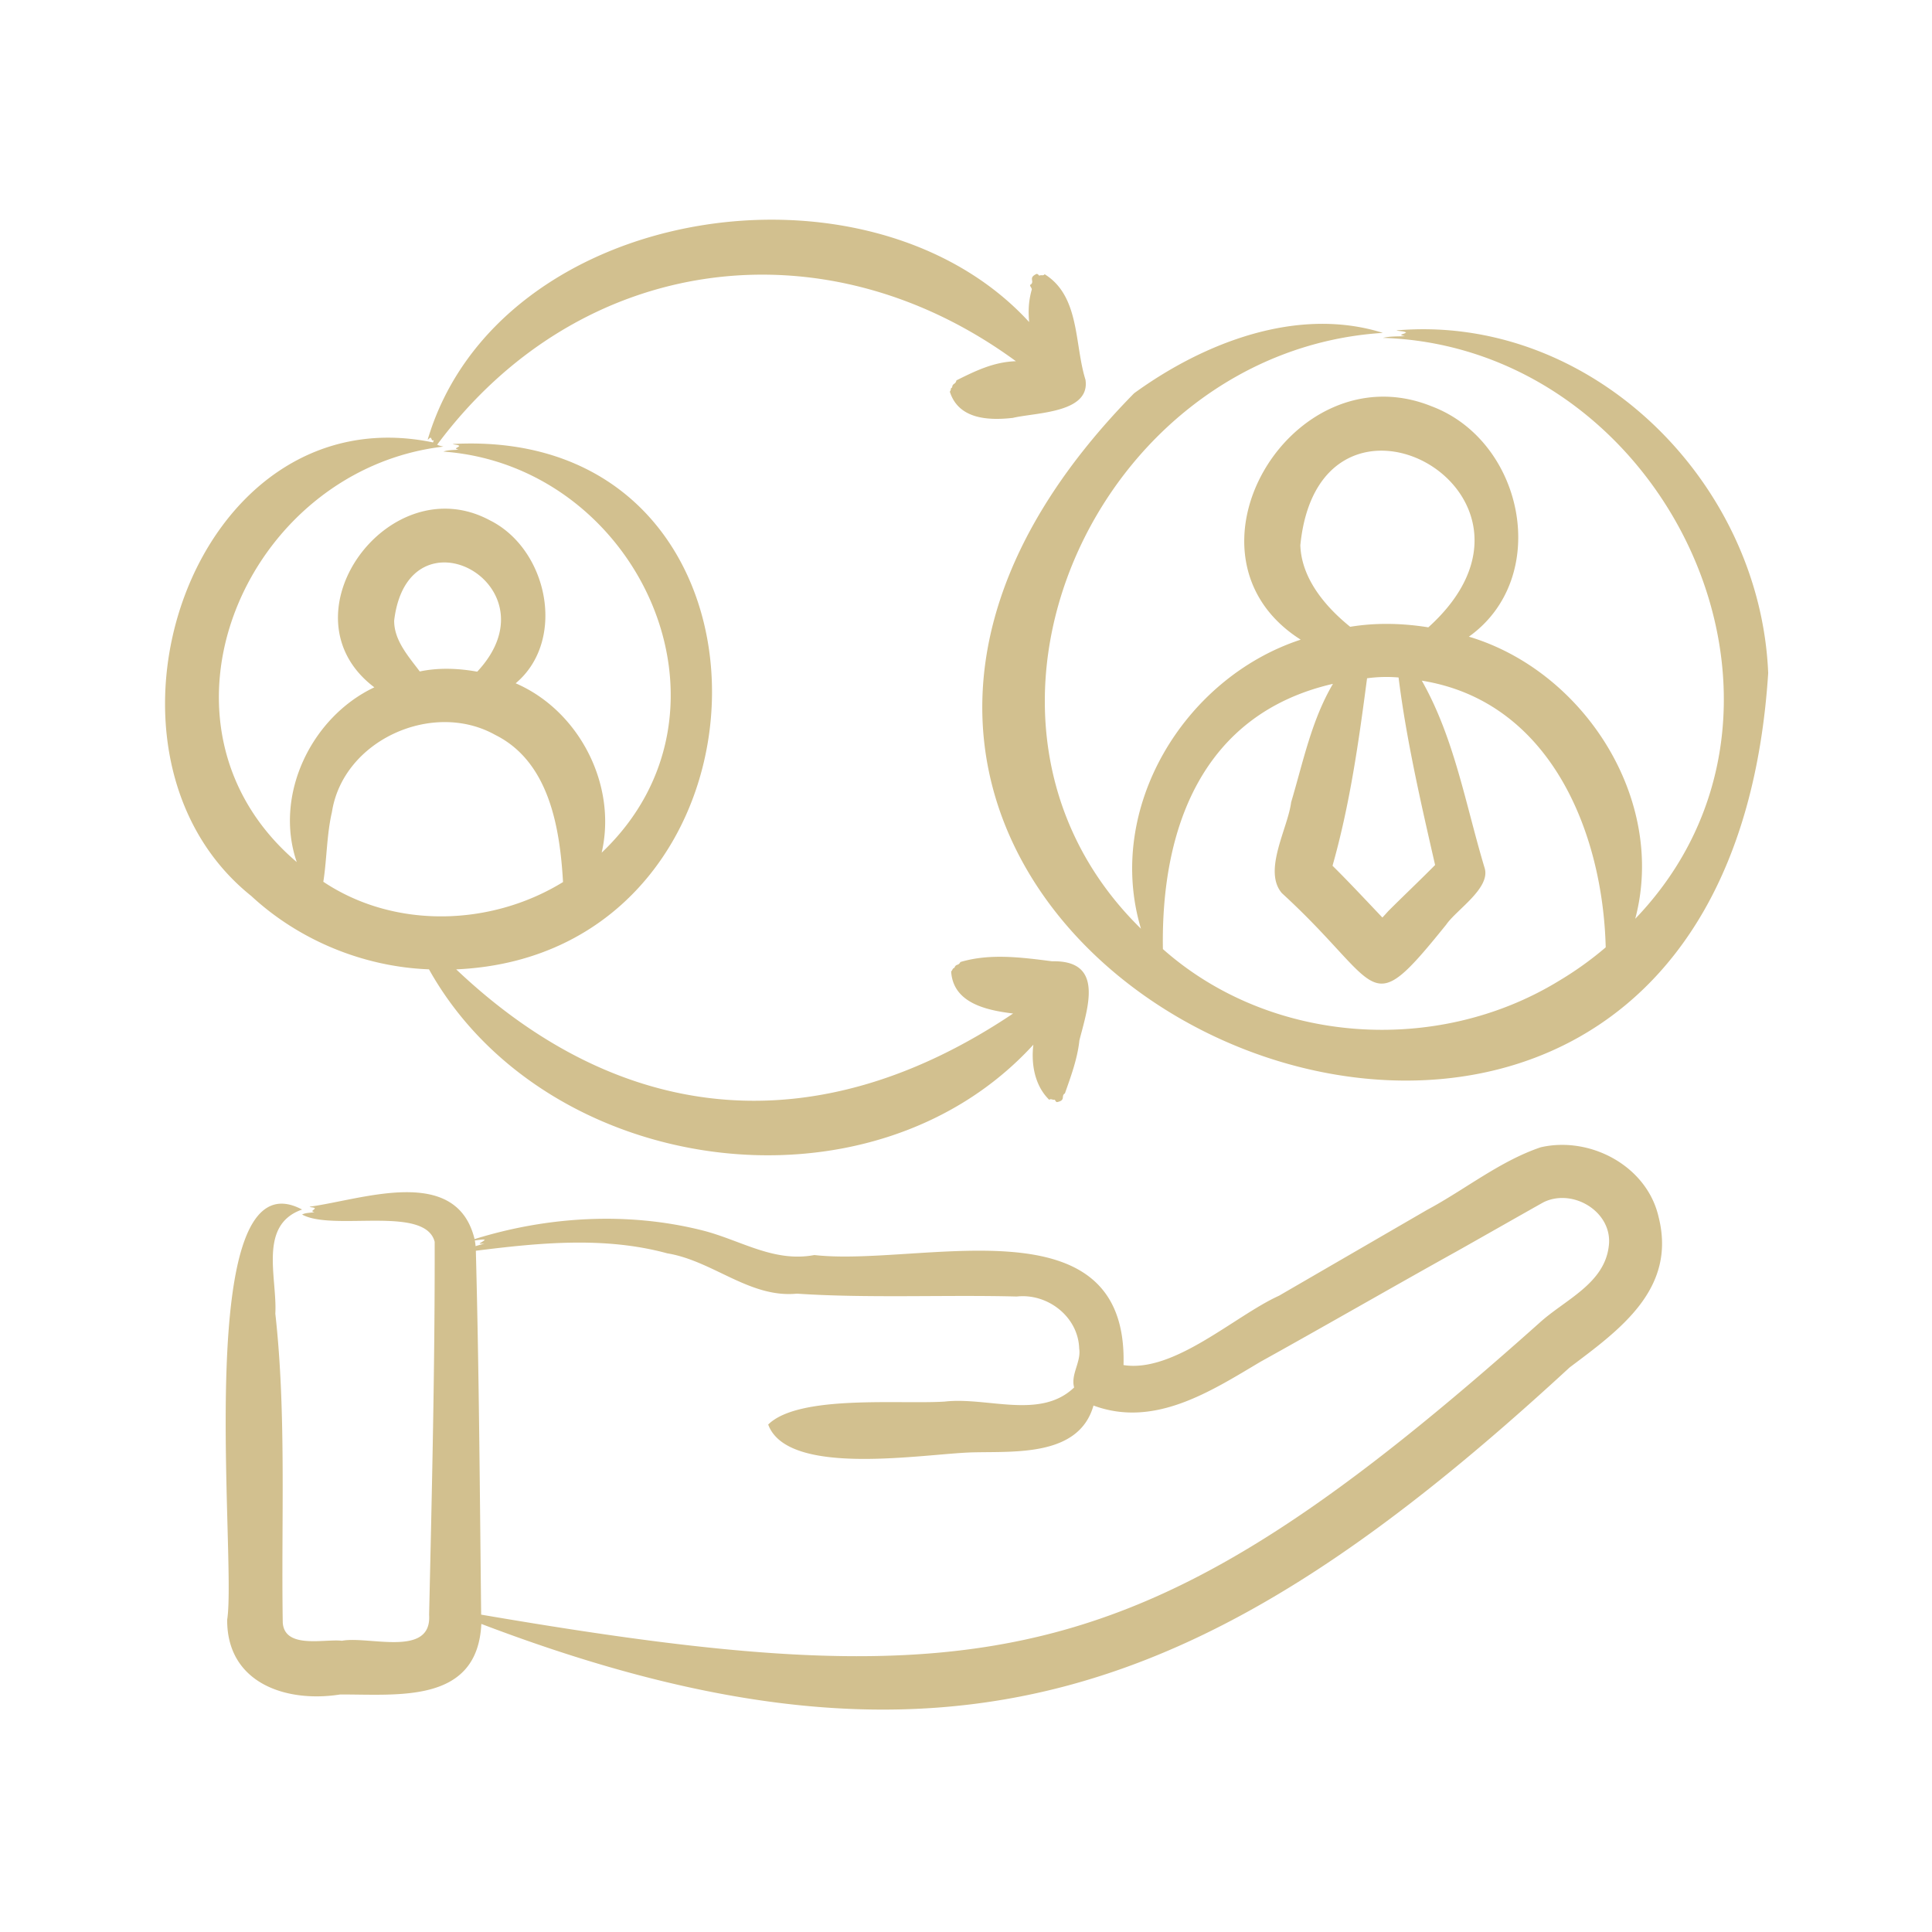 <svg xmlns="http://www.w3.org/2000/svg" version="1.1" xmlns:xlink="http://www.w3.org/1999/xlink" width="512" height="512" x="0" y="0" viewBox="0 0 500 500" xml:space="preserve" class=""><g><path d="M65.02 231.871c12.406 11.505 29.112 18.363 45.998 18.99 30.049 53.758 114.241 65.636 156.418 19.505-.617 4.991.348 10.623 4.117 14.27.393-.427.987.156 1.414-.046.214.269.135.447.554.64 2.435-.451.944-1.608 2.078-2.255 1.379-3.958 3.234-8.807 3.751-13.738 2.219-8.638 6.455-20.758-7.064-20.457-8.002-1.021-16.089-2.09-23.736.19-.51.984-1.023.475-1.43 1.231-.123.294-.225.364-.334.363-.273.162-.414.743-.627.824.483 8.273 9.262 10.081 16.032 10.91-49.773 33.395-100.522 29.877-144.125-11.427 87.026-3.873 89.813-140.849-.904-135.965.498.248 1.335.124 1.711.513-.482.55-1.551.578-.218.954-1.295.123-2.695.039-3.896.498 50.653 3.73 79.67 67.063 40.951 103.803 4.054-17.486-5.792-36.721-22.254-43.839 13.205-11.067 8.383-34.693-6.683-42.179-26.162-14.073-54.447 24.697-29.893 43.224-16.329 7.712-26.037 27.892-20.078 45.225-41.839-35.584-13.34-101.554 37.957-107.524-.881-.2-1.173-.27-1.624-.494 36.779-49.432 100.039-58.066 149.784-21.605-5.792.179-10.559 2.547-15.392 4.955-.261 1.073-.861.721-1.076 1.55-.037.518-.249.295-.362.581-.03.475-.156.589-.27.809 2.265 7.152 10.01 7.476 16.31 6.77 5.931-1.417 20.097-1.21 18.791-9.874-2.892-9.193-1.39-21.621-10.582-27.315-.277.523-.993.089-1.358.399-.275-.207-.243-.399-.696-.481-2.235 1.021-.517 1.822-1.448 2.703-.725.312.469.986.132 1.536-.759 2.83-.889 5.234-.624 8.233-41.617-45.392-137.485-30.645-155.656 30.422.339-.079.403-.502.8-.484.296.326.259 1.015.79.563l-.208.65c-62.538-12.966-93.408 80.224-47.05 117.372zm36.992-71.295c3.655-30.219 42.394-9.092 21.491 13.255-4.857-.881-10.02-1.084-14.867-.055-2.891-3.866-6.69-8.061-6.624-13.2zm-18.335 67.615c.911-5.735.862-12.159 2.229-18.043 2.883-18.592 26.087-29.008 42.263-19.952 13.972 6.947 16.736 24.075 17.541 38.078-18.645 11.476-43.601 12.227-62.034-.074zm373.929-54c-2.049-49.747-45.905-93.009-96.213-88.687.681.249 1.9.133 2.503.552-.782.592-2.261.485-.291.949-1.88.077-3.928-.004-5.711.437 73.372 2.365 117.831 95.623 65.305 150.336 8.158-30.749-13.151-64.066-43.051-73.009 21.436-15.299 14.317-50.604-9.654-59.622-36.178-14.584-68.091 38.687-33.876 60.397-30.212 9.911-50.676 43.683-41.339 74.807-55.243-54.084-11.472-149.538 62.616-154.2-22.108-6.946-46.356 2.532-64.383 15.62-143.438 145.836 150.973 277.02 164.094 72.42zm-98.204 61.481c-.552.588-1.077 1.205-1.642 1.783-4.184-4.4-8.599-9.142-12.904-13.401 4.507-15.904 6.799-32.2 8.937-48.515a37.036 37.036 0 0 1 8.157-.208c1.984 15.963 5.775 32.456 9.453 48.531-3.751 3.798-8.21 8.025-12.001 11.81zm-22.876-94.571c4.98-49.882 71.727-13.596 33.124 21.253-6.657-1.073-13.562-1.243-20.225-.14-6.406-5.17-12.622-12.493-12.899-21.113zm66.894 112.765c-31.597 19.309-74.571 16.48-102.463-8.244-.508-31.256 10.154-60.856 44.011-68.645-5.562 9.444-7.72 20.253-10.823 30.65-.839 6.724-7.373 17.745-2.386 23.528 26.518 24.27 21.757 33.887 42.523 8.133 2.621-3.822 11.425-9.372 9.971-14.549-4.938-16.345-7.786-33.569-16.289-48.583 33.191 5.323 46.842 39.107 47.594 69.016a88.12 88.12 0 0 1-12.138 8.694zm25.793 60.964c-3.055-13.109-17.669-20.849-30.463-17.917-10.565 3.559-19.667 10.992-29.455 16.221-3.372 1.96-34.18 19.814-38.277 22.196-11.396 5.154-27.165 20.033-40.252 17.95 1.228-43.293-52.75-25.379-80.007-28.476-10.662 2.007-19.251-3.992-29.224-6.439-19.245-4.789-39.895-3.552-58.716 2.313-4.733-19.367-29.096-10.2-42.715-8.384.406.247 1.072.081 1.392.429-.311.545-1.258.704-.128.968-1.068.228-2.21.127-3.186.63 7.998 4.418 31.83-2.496 34.312 7.051.067 32.018-.719 64.487-1.439 96.537.738 11.16-15.588 5.416-22.566 6.72-4.412-.541-14.815 2.228-15.312-4.68-.429-26.121.987-53.999-1.922-79.957.514-9.35-4.478-22.981 6.927-26.962-28.877-15.36-16.817 90.303-19.39 106.15-.082 16.433 15.272 21.552 29.225 19.353 15.003-.067 35.554 2.485 36.55-18.264 121.571 46.306 190.001 18.151 281.66-66.385 13.023-9.776 27.778-20.36 22.986-39.054zm-303.75 6.019c-.729.825-2.507 1.146-.076 1.002-.784.203-1.55.421-2.311.649-.007-.338-.13-1.136-.191-1.474.864-.073 1.947-.347 2.578-.177zm290.881 1.703c-1.169 9.717-11.372 13.828-17.905 19.777-101.634 90.727-142.338 98.042-273.917 75.538-.341-31.164-.553-63.072-1.373-94.174 16.376-2.058 33.304-3.748 49.533.669 11.866 1.949 21.328 11.637 33.569 10.433 18.077 1.229 38.719.265 56.872.744 8.02-.894 15.925 5.25 16.17 13.471.544 3.45-2.247 6.68-1.308 10.065-8.786 8.417-22.453 2.374-33.536 3.657-11.561.737-37.753-1.85-45.642 5.94 5.108 13.801 40.537 7.502 52.973 7.199 10.986-.272 27.461 1.105 31.214-12.118 15.723 5.826 30.242-3.612 43.219-11.329 15.574-8.627 34.997-19.808 50.69-28.525 2.727-1.515 20.259-11.488 22.623-12.788 7.684-3.7 17.999 2.656 16.818 11.441z" fill="#d2c08f" opacity="1" class=""></path></g></svg>
